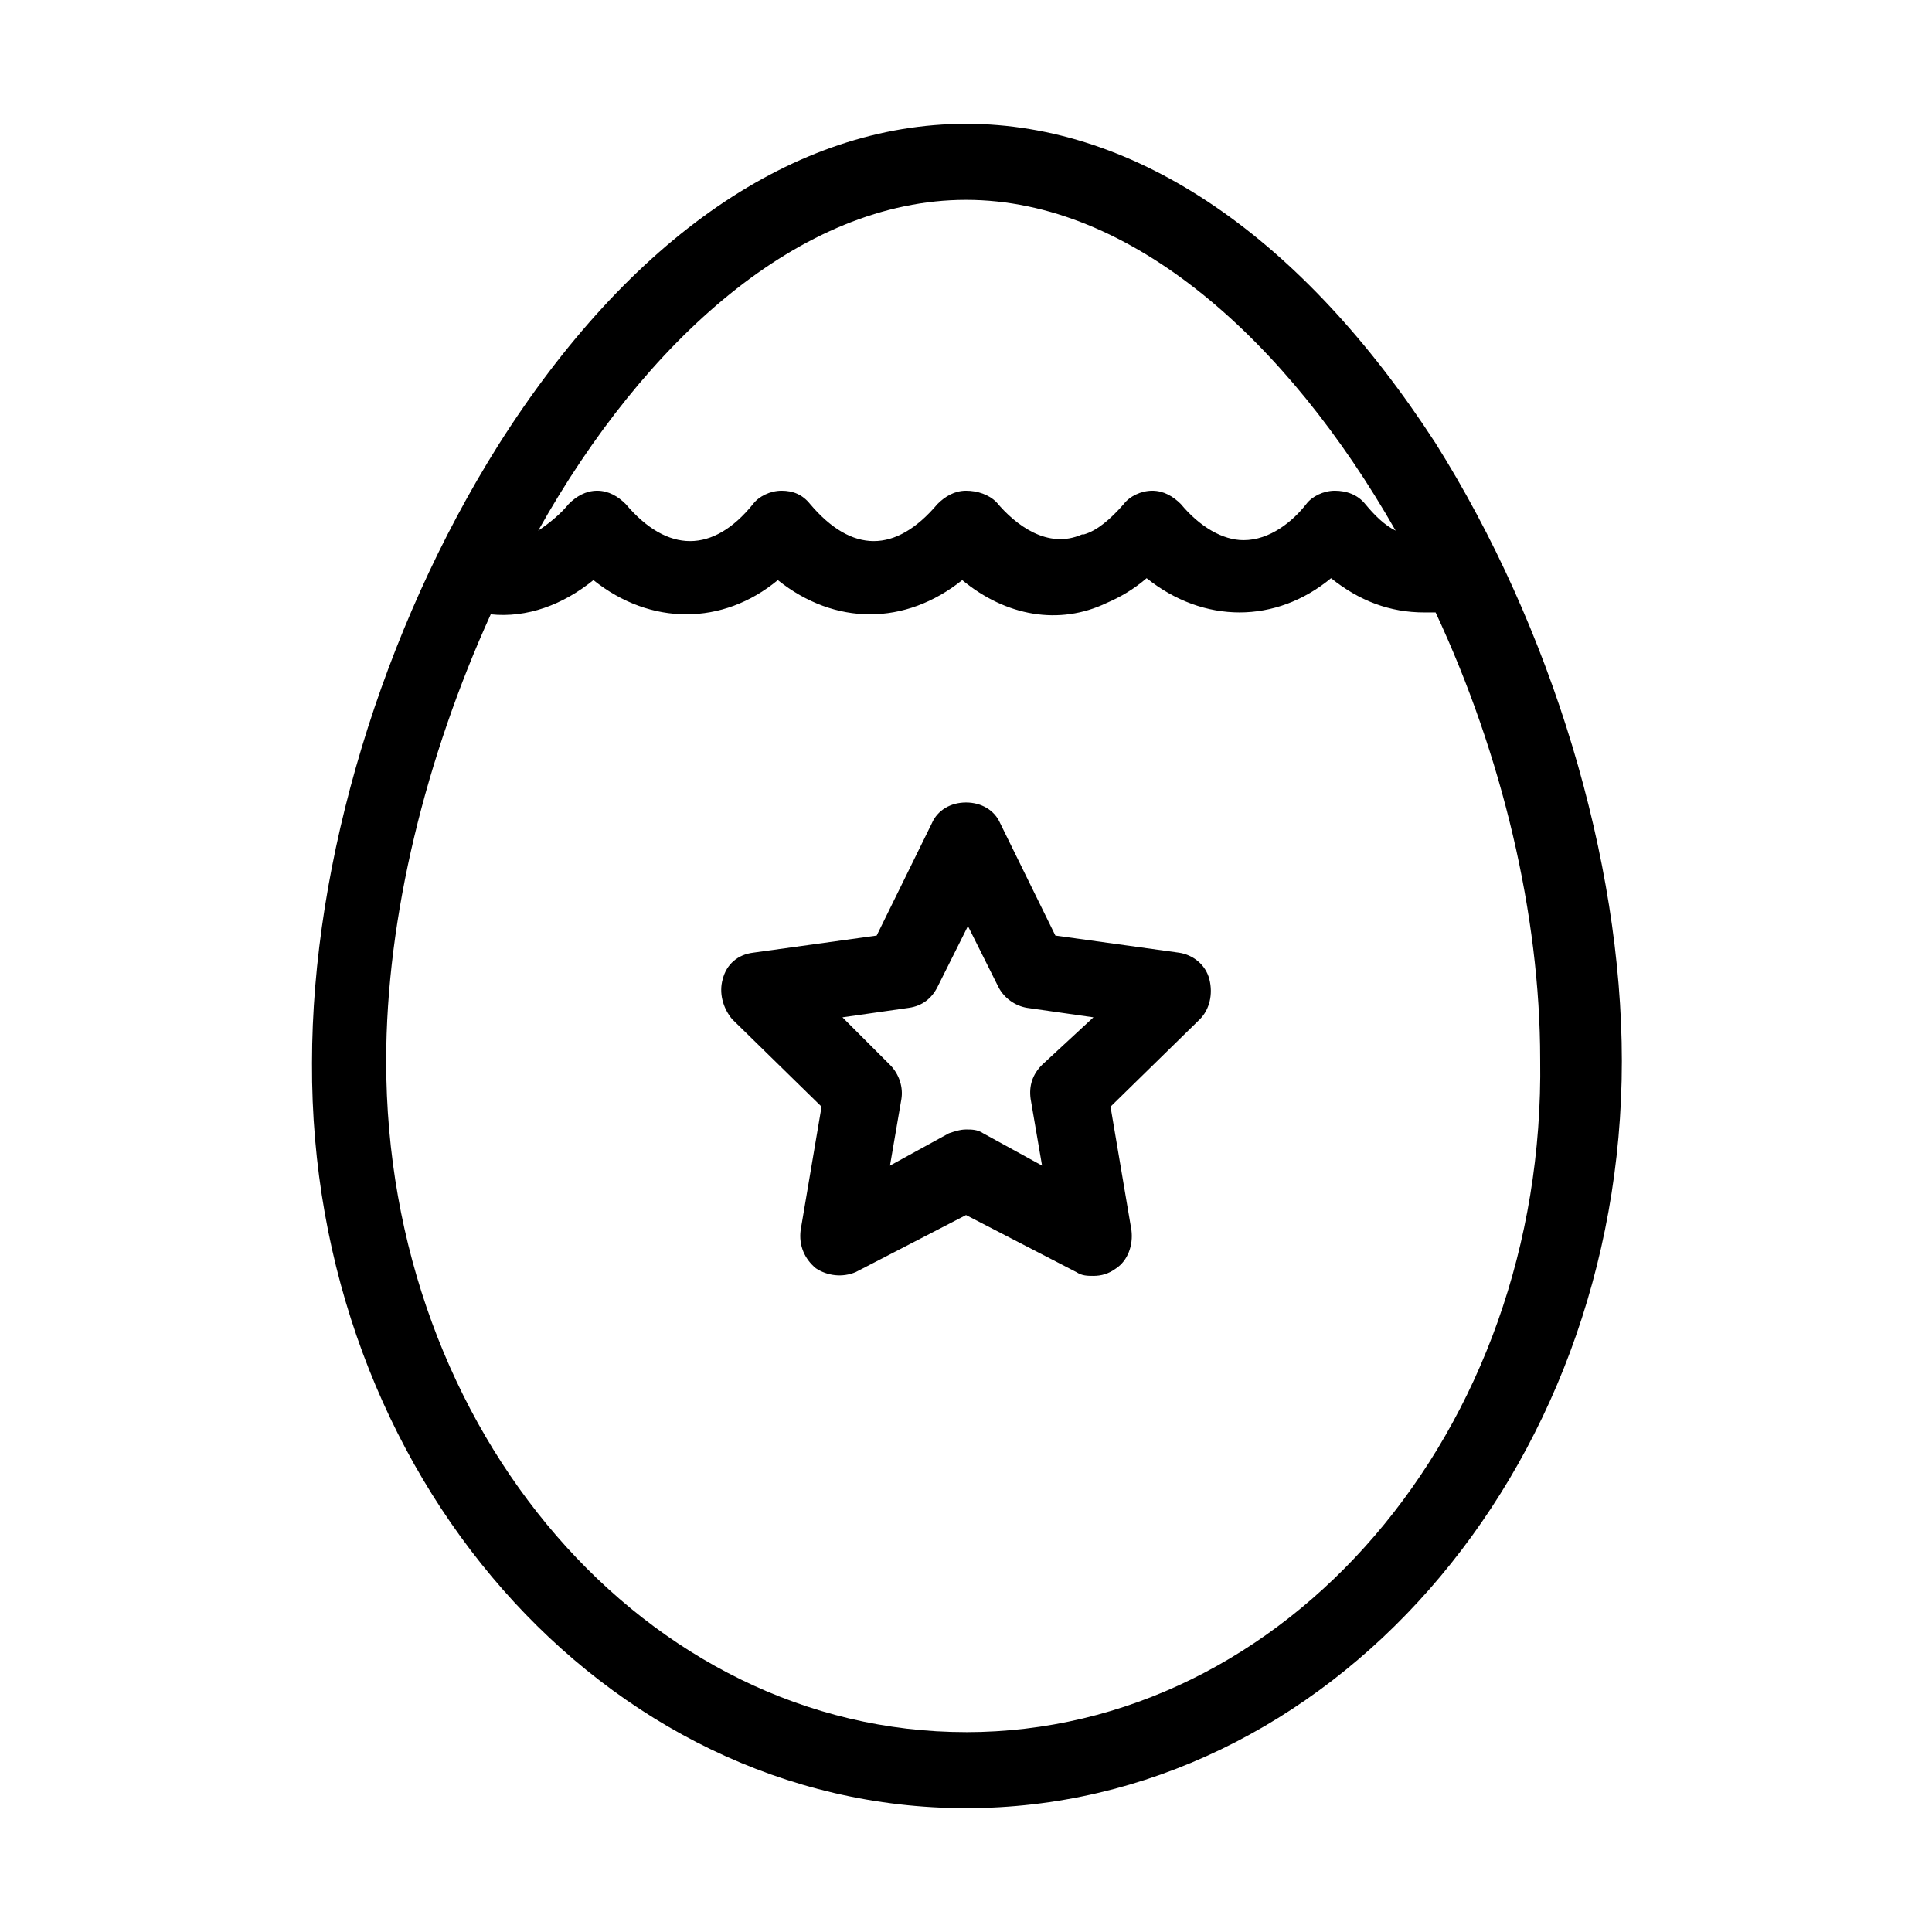 <?xml version="1.0" encoding="UTF-8"?>
<!-- Uploaded to: SVG Repo, www.svgrepo.com, Generator: SVG Repo Mixer Tools -->
<svg fill="#000000" width="800px" height="800px" version="1.1" viewBox="144 144 512 512" xmlns="http://www.w3.org/2000/svg">
 <g>
  <path d="m400 176.81c-45.344 0-89.176 30.23-123.94 85.145-30.73 48.871-49.375 110.34-49.375 163.74-0.504 108.82 77.586 197.49 173.31 197.49 95.723 0 173.81-88.672 173.81-198 0-53.402-18.641-114.87-49.375-163.74-35.266-54.414-79.098-84.641-124.44-84.641zm0 20.152c43.832 0 85.145 37.281 113.86 87.664-3.023-1.512-5.543-4.031-8.062-7.055-2.012-2.519-5.035-3.527-8.059-3.527-3.023 0-6.047 1.512-7.559 3.527-3.527 4.535-9.574 9.574-16.625 9.574-5.543 0-11.586-3.527-16.625-9.574-2.016-2.016-4.535-3.527-7.559-3.527-3.023 0-6.047 1.512-7.559 3.527-3.527 4.031-7.055 7.055-10.578 8.062h-0.504c-9.07 4.031-17.633-2.519-22.672-8.566-2.016-2.016-5.039-3.023-8.059-3.023-3.023 0-5.543 1.512-7.559 3.527-11.082 13.098-22.672 13.098-33.754 0-2.016-2.519-4.535-3.527-7.559-3.527-3.023 0-6.047 1.512-7.559 3.527-10.578 13.098-22.672 13.098-33.754 0-2.016-2.016-4.535-3.527-7.559-3.527-3.023 0-5.543 1.512-7.559 3.527-2.016 2.519-5.039 5.039-8.062 7.055 28.219-50.383 69.531-87.664 113.36-87.664zm0 406.07c-84.641 0-153.66-79.602-153.66-177.84 0-38.289 10.578-80.609 27.711-118.39 9.574 1.008 19.145-2.519 27.207-9.07 15.113 12.09 34.258 12.09 48.871 0 15.113 12.09 33.754 12.09 48.871 0 11.586 9.574 25.695 12.09 38.289 6.047 3.527-1.512 7.055-3.527 10.578-6.551 15.113 12.09 34.258 12.09 48.871 0 7.559 6.047 15.617 9.07 24.688 9.07h3.023c17.633 37.785 27.711 80.105 27.711 118.39 1.5 98.746-67.523 178.35-152.16 178.35z"/>
  <path d="m456.43 396.47-32.746-4.535-14.609-29.727c-1.512-3.527-5.039-5.543-9.07-5.543s-7.559 2.016-9.07 5.543l-14.609 29.727-32.746 4.535c-4.031 0.504-7.055 3.023-8.062 7.055-1.008 3.527 0 7.559 2.519 10.578l23.68 23.176-5.543 32.746c-0.504 4.031 1.008 7.559 4.031 10.078 3.023 2.016 7.055 2.519 10.578 1.008l29.223-15.113 29.223 15.113c1.512 1.008 3.023 1.008 4.535 1.008 2.016 0 4.031-0.504 6.047-2.016 3.023-2.016 4.535-6.047 4.031-10.078l-5.543-32.746 23.68-23.176c2.519-2.519 3.527-6.551 2.519-10.578-1.016-4.031-4.539-6.551-8.066-7.055zm-36.273 29.723c-2.519 2.519-3.527 5.543-3.023 9.07l3.023 17.633-15.617-8.566c-1.512-1.008-3.023-1.008-4.535-1.008s-3.023 0.504-4.535 1.008l-15.617 8.566 3.023-17.633c0.504-3.023-0.504-6.551-3.023-9.07l-12.594-12.594 17.633-2.519c3.527-0.504 6.047-2.519 7.559-5.543l8.062-16.121 8.062 16.121c1.512 3.023 4.535 5.039 7.559 5.543l17.633 2.519z"/>
 </g>
</svg>